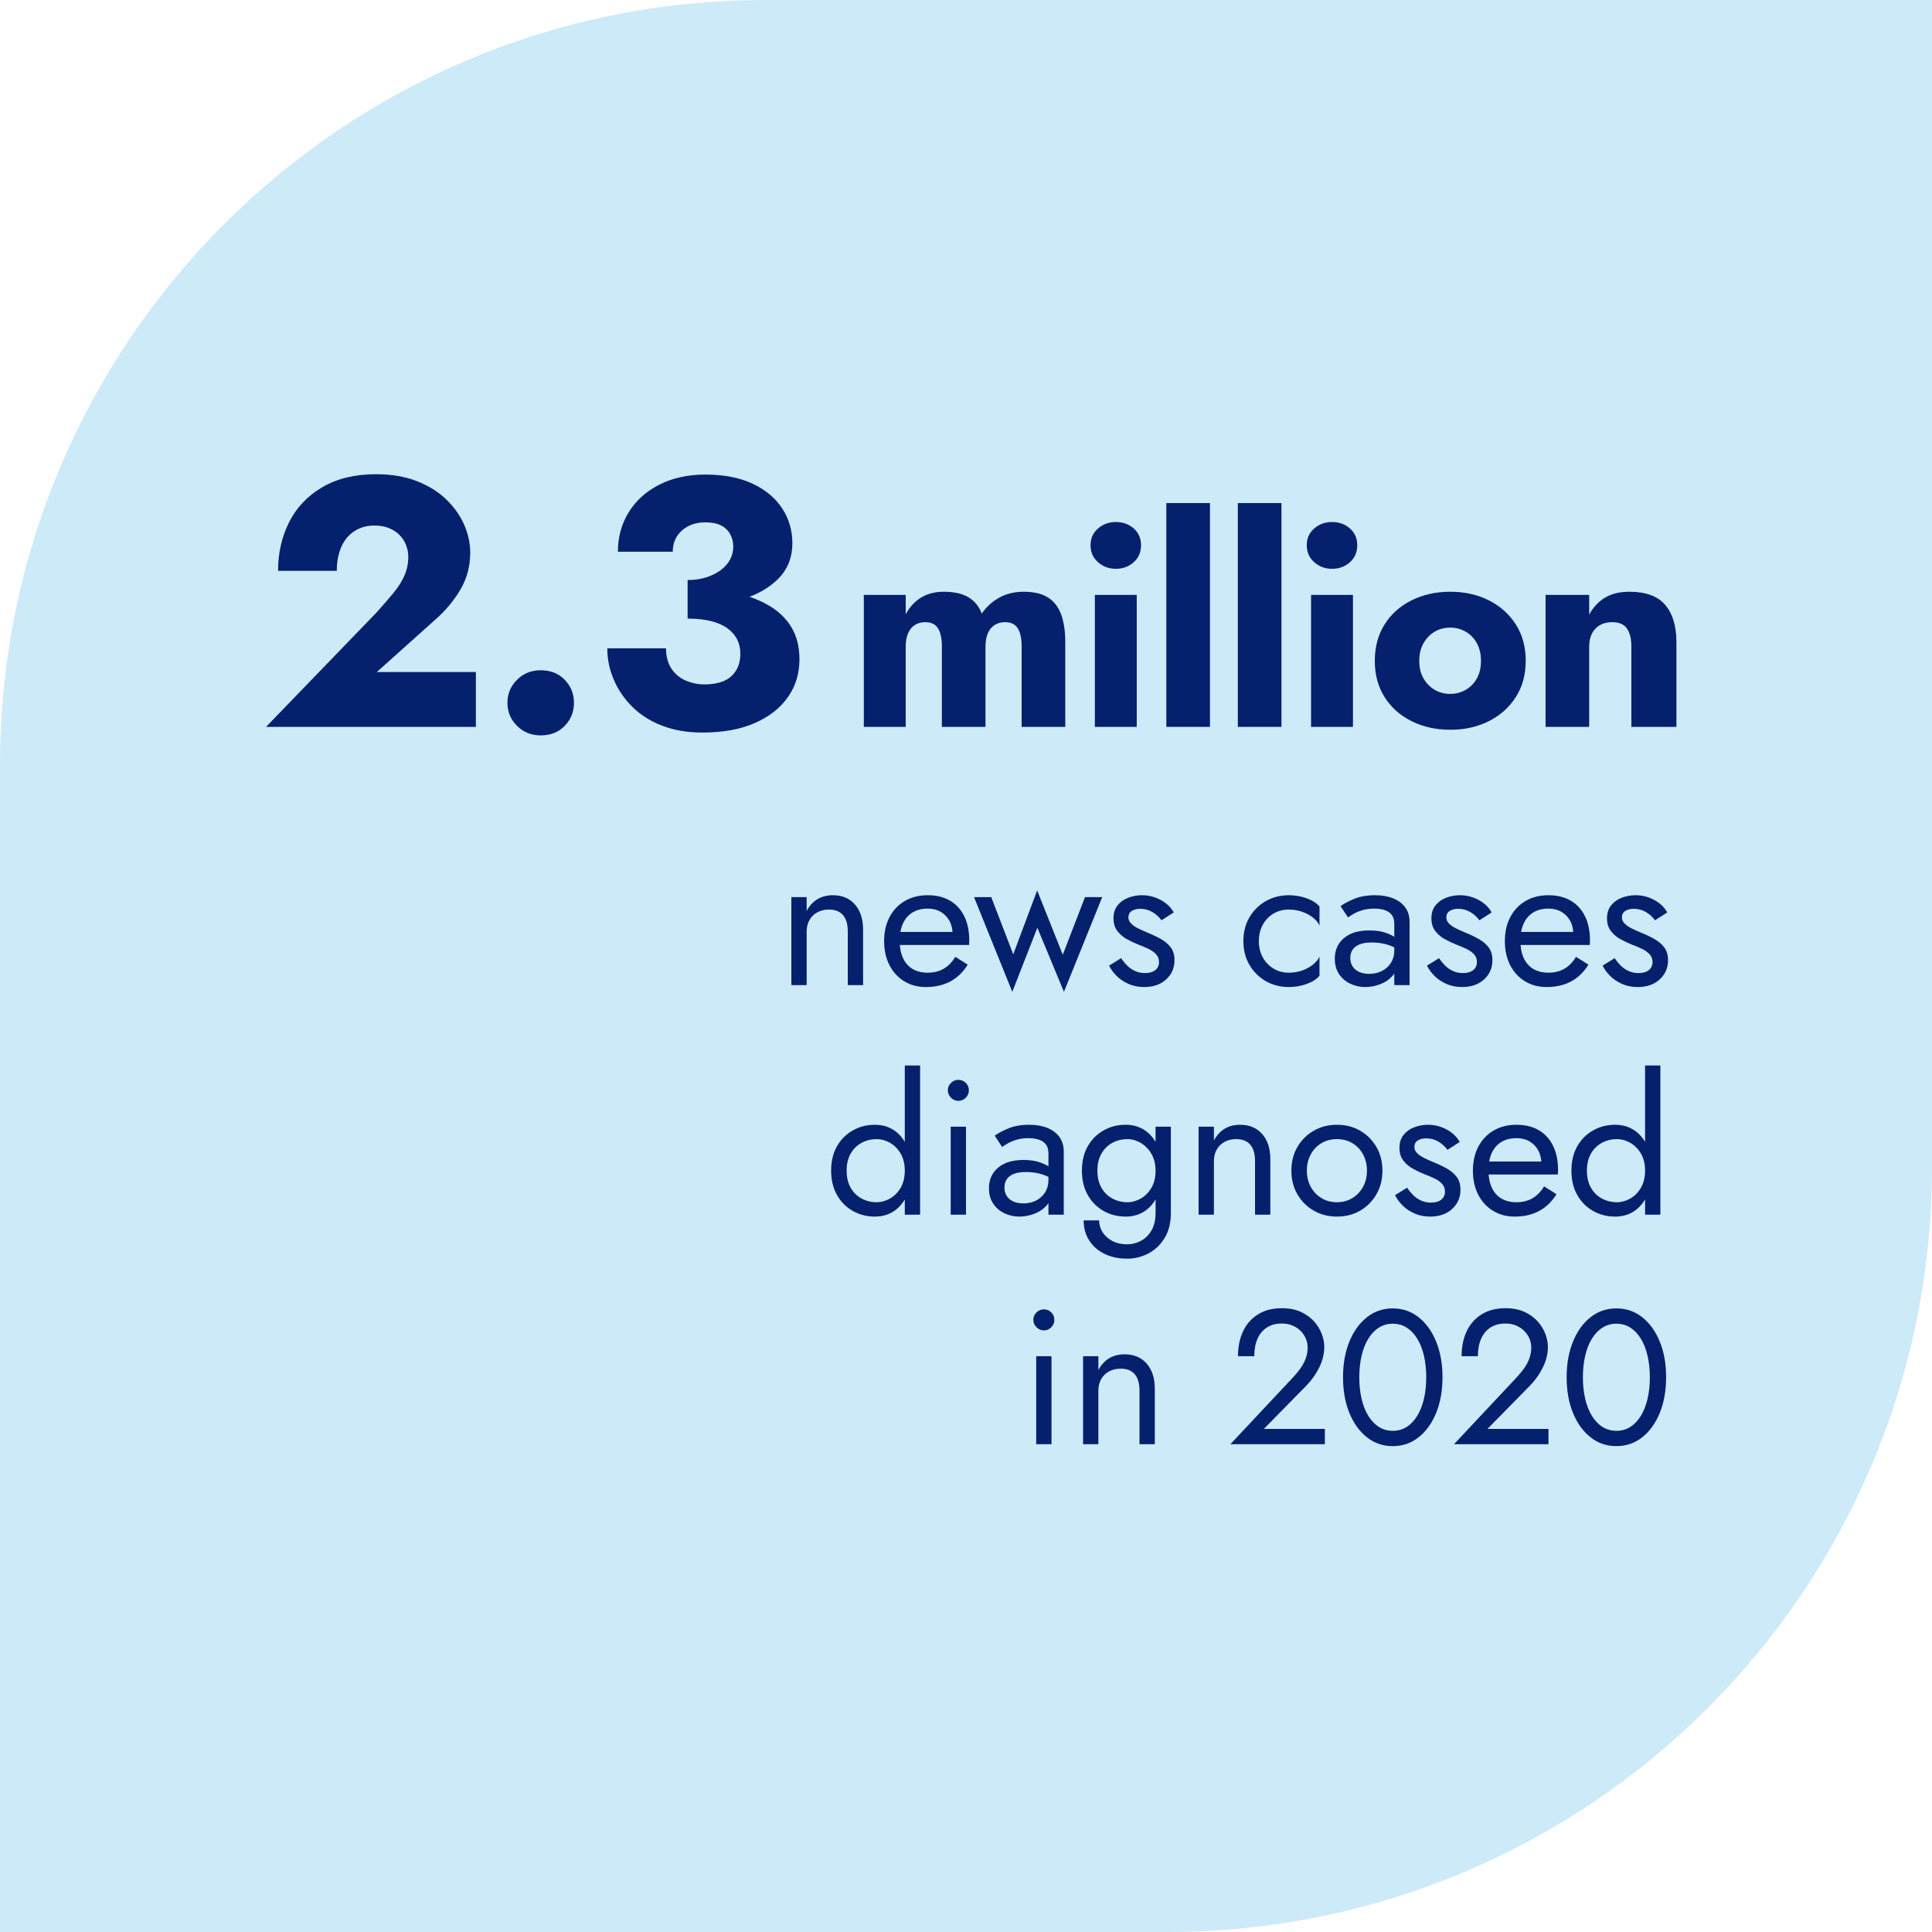 <?xml version="1.0" encoding="UTF-8"?>
<svg width="202px" height="202px" viewBox="0 0 202 202" version="1.1" xmlns="http://www.w3.org/2000/svg" xmlns:xlink="http://www.w3.org/1999/xlink">
    <title>2,3 million</title>
    <g id="Desktop" stroke="none" stroke-width="1" fill="none" fill-rule="evenodd">
        <g id="2,3-million">
            <path d="M80,0 L202,0 L202,0 L202,122 C202,166.183 166.183,202 122,202 L0,202 L0,202 L0,80 C0,35.817 35.817,0 80,0 Z" id="Rectangle-Copy-3" fill="#CDEAF9"></path>
            <g id="news-cases-diagnosed" transform="translate(10, 84)" fill="#05206D" fill-rule="nonzero">
                <path d="M78.64,13.4 L78.64,19 L80.24,19 L80.24,13.2 C80.24,12.093 79.957,11.217 79.39,10.57 C78.823,9.923 78.053,9.6 77.08,9.6 C76.48,9.6 75.95,9.733 75.49,10 C75.03,10.267 74.647,10.68 74.34,11.24 L74.34,9.8 L72.74,9.8 L72.74,19 L74.34,19 L74.34,13.4 C74.34,12.947 74.437,12.547 74.63,12.2 C74.823,11.853 75.097,11.583 75.45,11.39 C75.803,11.197 76.213,11.1 76.68,11.1 C77.32,11.1 77.807,11.293 78.14,11.68 C78.473,12.067 78.64,12.64 78.64,13.4 Z" id="Path"></path>
                <path d="M86.8,19.2 C87.787,19.2 88.643,19.003 89.37,18.61 C90.097,18.217 90.7,17.633 91.18,16.86 L89.88,16.04 C89.547,16.6 89.14,17.017 88.66,17.29 C88.18,17.563 87.627,17.7 87,17.7 C86.373,17.7 85.84,17.567 85.4,17.3 C84.96,17.033 84.627,16.647 84.4,16.14 C84.173,15.633 84.06,15.02 84.06,14.3 C84.073,13.593 84.197,12.997 84.43,12.51 C84.663,12.023 84.997,11.65 85.43,11.39 C85.863,11.13 86.387,11 87,11 C87.52,11 87.973,11.113 88.36,11.34 C88.747,11.567 89.05,11.88 89.27,12.28 C89.49,12.68 89.6,13.153 89.6,13.7 C89.6,13.793 89.58,13.91 89.54,14.05 C89.5,14.19 89.46,14.293 89.42,14.36 L90.06,13.44 L83.46,13.44 L83.46,14.8 L91.32,14.8 C91.32,14.773 91.323,14.71 91.33,14.61 C91.337,14.51 91.34,14.413 91.34,14.32 C91.34,13.347 91.167,12.507 90.82,11.8 C90.473,11.093 89.977,10.55 89.33,10.17 C88.683,9.79 87.907,9.6 87,9.6 C86.093,9.6 85.297,9.8 84.61,10.2 C83.923,10.6 83.39,11.16 83.01,11.88 C82.63,12.6 82.44,13.44 82.44,14.4 C82.44,15.347 82.623,16.18 82.99,16.9 C83.357,17.62 83.87,18.183 84.53,18.59 C85.19,18.997 85.947,19.2 86.8,19.2 Z" id="Path"></path>
                <polygon id="Path" points="91.84 9.8 95.84 19.7 98.46 13 101.24 19.7 105.24 9.8 103.44 9.8 101.12 15.82 98.44 9.1 95.94 15.78 93.64 9.8"></polygon>
                <path d="M107.22,16.18 L105.96,16.96 C106.133,17.32 106.39,17.673 106.73,18.02 C107.07,18.367 107.487,18.65 107.98,18.87 C108.473,19.09 109.027,19.2 109.64,19.2 C110.587,19.2 111.35,18.933 111.93,18.4 C112.51,17.867 112.8,17.2 112.8,16.4 C112.8,15.853 112.67,15.407 112.41,15.06 C112.15,14.713 111.8,14.417 111.36,14.17 C110.92,13.923 110.433,13.693 109.9,13.48 C109.58,13.347 109.273,13.207 108.98,13.06 C108.687,12.913 108.447,12.747 108.26,12.56 C108.073,12.373 107.98,12.16 107.98,11.92 C107.98,11.613 108.1,11.387 108.34,11.24 C108.58,11.093 108.867,11.02 109.2,11.02 C109.68,11.02 110.11,11.133 110.49,11.36 C110.87,11.587 111.187,11.873 111.44,12.22 L112.72,11.4 C112.533,11.053 112.273,10.747 111.94,10.48 C111.607,10.213 111.223,10 110.79,9.84 C110.357,9.68 109.893,9.6 109.4,9.6 C108.907,9.6 108.43,9.687 107.97,9.86 C107.51,10.033 107.137,10.3 106.85,10.66 C106.563,11.02 106.42,11.473 106.42,12.02 C106.42,12.553 106.557,12.997 106.83,13.35 C107.103,13.703 107.443,13.99 107.85,14.21 C108.257,14.43 108.66,14.62 109.06,14.78 C109.42,14.913 109.76,15.057 110.08,15.21 C110.4,15.363 110.663,15.55 110.87,15.77 C111.077,15.99 111.18,16.26 111.18,16.58 C111.18,16.94 111.05,17.223 110.79,17.43 C110.53,17.637 110.173,17.74 109.72,17.74 C109.347,17.74 109.003,17.67 108.69,17.53 C108.377,17.39 108.1,17.2 107.86,16.96 C107.62,16.72 107.407,16.46 107.22,16.18 Z" id="Path"></path>
                <path d="M121.62,14.4 C121.62,13.76 121.757,13.19 122.03,12.69 C122.303,12.19 122.677,11.8 123.15,11.52 C123.623,11.24 124.16,11.1 124.76,11.1 C125.253,11.1 125.717,11.177 126.15,11.33 C126.583,11.483 126.96,11.687 127.28,11.94 C127.6,12.193 127.827,12.473 127.96,12.78 L127.96,10.78 C127.64,10.407 127.183,10.117 126.59,9.91 C125.997,9.703 125.387,9.6 124.76,9.6 C123.867,9.6 123.06,9.807 122.34,10.22 C121.62,10.633 121.05,11.2 120.63,11.92 C120.21,12.64 120,13.467 120,14.4 C120,15.32 120.21,16.143 120.63,16.87 C121.05,17.597 121.62,18.167 122.34,18.58 C123.06,18.993 123.867,19.2 124.76,19.2 C125.387,19.2 125.997,19.097 126.59,18.89 C127.183,18.683 127.64,18.393 127.96,18.02 L127.96,16.02 C127.827,16.313 127.6,16.59 127.28,16.85 C126.96,17.11 126.583,17.317 126.15,17.47 C125.717,17.623 125.253,17.7 124.76,17.7 C124.16,17.7 123.623,17.557 123.15,17.27 C122.677,16.983 122.303,16.593 122.03,16.1 C121.757,15.607 121.62,15.04 121.62,14.4 Z" id="Path"></path>
                <path d="M131.18,16.16 C131.18,15.827 131.26,15.54 131.42,15.3 C131.58,15.06 131.823,14.873 132.15,14.74 C132.477,14.607 132.9,14.54 133.42,14.54 C133.98,14.54 134.507,14.61 135,14.75 C135.493,14.89 135.973,15.12 136.44,15.44 L136.44,14.5 C136.347,14.38 136.167,14.223 135.9,14.03 C135.633,13.837 135.277,13.663 134.83,13.51 C134.383,13.357 133.827,13.28 133.16,13.28 C132.027,13.28 131.143,13.55 130.51,14.09 C129.877,14.63 129.56,15.347 129.56,16.24 C129.56,16.867 129.707,17.4 130,17.84 C130.293,18.28 130.683,18.617 131.17,18.85 C131.657,19.083 132.18,19.2 132.74,19.2 C133.247,19.2 133.757,19.107 134.27,18.92 C134.783,18.733 135.217,18.447 135.57,18.06 C135.923,17.673 136.1,17.187 136.1,16.6 L135.78,15.4 C135.78,15.88 135.663,16.303 135.43,16.67 C135.197,17.037 134.883,17.32 134.49,17.52 C134.097,17.72 133.653,17.82 133.16,17.82 C132.773,17.82 132.43,17.757 132.13,17.63 C131.83,17.503 131.597,17.313 131.43,17.06 C131.263,16.807 131.18,16.507 131.18,16.16 Z M130.94,11.92 C131.087,11.813 131.287,11.687 131.54,11.54 C131.793,11.393 132.103,11.267 132.47,11.16 C132.837,11.053 133.247,11 133.7,11 C133.98,11 134.247,11.027 134.5,11.08 C134.753,11.133 134.977,11.22 135.17,11.34 C135.363,11.46 135.513,11.623 135.62,11.83 C135.727,12.037 135.78,12.3 135.78,12.62 L135.78,19 L137.38,19 L137.38,12.4 C137.38,11.8 137.23,11.293 136.93,10.88 C136.63,10.467 136.21,10.15 135.67,9.93 C135.13,9.71 134.5,9.6 133.78,9.6 C132.927,9.6 132.197,9.727 131.59,9.98 C130.983,10.233 130.507,10.487 130.16,10.74 L130.94,11.92 Z" id="Shape"></path>
                <path d="M140.46,16.18 L139.2,16.96 C139.373,17.32 139.63,17.673 139.97,18.02 C140.31,18.367 140.727,18.65 141.22,18.87 C141.713,19.09 142.267,19.2 142.88,19.2 C143.827,19.2 144.59,18.933 145.17,18.4 C145.75,17.867 146.04,17.2 146.04,16.4 C146.04,15.853 145.91,15.407 145.65,15.06 C145.39,14.713 145.04,14.417 144.6,14.17 C144.16,13.923 143.673,13.693 143.14,13.48 C142.82,13.347 142.513,13.207 142.22,13.06 C141.927,12.913 141.687,12.747 141.5,12.56 C141.313,12.373 141.22,12.16 141.22,11.92 C141.22,11.613 141.34,11.387 141.58,11.24 C141.82,11.093 142.107,11.02 142.44,11.02 C142.92,11.02 143.35,11.133 143.73,11.36 C144.11,11.587 144.427,11.873 144.68,12.22 L145.96,11.4 C145.773,11.053 145.513,10.747 145.18,10.48 C144.847,10.213 144.463,10 144.03,9.84 C143.597,9.68 143.133,9.6 142.64,9.6 C142.147,9.6 141.67,9.687 141.21,9.86 C140.75,10.033 140.377,10.3 140.09,10.66 C139.803,11.02 139.66,11.473 139.66,12.02 C139.66,12.553 139.797,12.997 140.07,13.35 C140.343,13.703 140.683,13.99 141.09,14.21 C141.497,14.43 141.9,14.62 142.3,14.78 C142.66,14.913 143,15.057 143.32,15.21 C143.64,15.363 143.903,15.55 144.11,15.77 C144.317,15.99 144.42,16.26 144.42,16.58 C144.42,16.94 144.29,17.223 144.03,17.43 C143.77,17.637 143.413,17.74 142.96,17.74 C142.587,17.74 142.243,17.67 141.93,17.53 C141.617,17.39 141.34,17.2 141.1,16.96 C140.86,16.72 140.647,16.46 140.46,16.18 Z" id="Path"></path>
                <path d="M151.7,19.2 C152.687,19.2 153.543,19.003 154.27,18.61 C154.997,18.217 155.6,17.633 156.08,16.86 L154.78,16.04 C154.447,16.6 154.04,17.017 153.56,17.29 C153.08,17.563 152.527,17.7 151.9,17.7 C151.273,17.7 150.74,17.567 150.3,17.3 C149.86,17.033 149.527,16.647 149.3,16.14 C149.073,15.633 148.96,15.02 148.96,14.3 C148.973,13.593 149.097,12.997 149.33,12.51 C149.563,12.023 149.897,11.65 150.33,11.39 C150.763,11.13 151.287,11 151.9,11 C152.42,11 152.873,11.113 153.26,11.34 C153.647,11.567 153.95,11.88 154.17,12.28 C154.39,12.68 154.5,13.153 154.5,13.7 C154.5,13.793 154.48,13.91 154.44,14.05 C154.4,14.19 154.36,14.293 154.32,14.36 L154.96,13.44 L148.36,13.44 L148.36,14.8 L156.22,14.8 C156.22,14.773 156.223,14.71 156.23,14.61 C156.237,14.51 156.24,14.413 156.24,14.32 C156.24,13.347 156.067,12.507 155.72,11.8 C155.373,11.093 154.877,10.55 154.23,10.17 C153.583,9.79 152.807,9.6 151.9,9.6 C150.993,9.6 150.197,9.8 149.51,10.2 C148.823,10.6 148.29,11.16 147.91,11.88 C147.53,12.6 147.34,13.44 147.34,14.4 C147.34,15.347 147.523,16.18 147.89,16.9 C148.257,17.62 148.77,18.183 149.43,18.59 C150.09,18.997 150.847,19.2 151.7,19.2 Z" id="Path"></path>
                <path d="M158.82,16.18 L157.56,16.96 C157.733,17.32 157.99,17.673 158.33,18.02 C158.67,18.367 159.087,18.65 159.58,18.87 C160.073,19.09 160.627,19.2 161.24,19.2 C162.187,19.2 162.95,18.933 163.53,18.4 C164.11,17.867 164.4,17.2 164.4,16.4 C164.4,15.853 164.27,15.407 164.01,15.06 C163.75,14.713 163.4,14.417 162.96,14.17 C162.52,13.923 162.033,13.693 161.5,13.48 C161.18,13.347 160.873,13.207 160.58,13.06 C160.287,12.913 160.047,12.747 159.86,12.56 C159.673,12.373 159.58,12.16 159.58,11.92 C159.58,11.613 159.7,11.387 159.94,11.24 C160.18,11.093 160.467,11.02 160.8,11.02 C161.28,11.02 161.71,11.133 162.09,11.36 C162.47,11.587 162.787,11.873 163.04,12.22 L164.32,11.4 C164.133,11.053 163.873,10.747 163.54,10.48 C163.207,10.213 162.823,10 162.39,9.84 C161.957,9.68 161.493,9.6 161,9.6 C160.507,9.6 160.03,9.687 159.57,9.86 C159.11,10.033 158.737,10.3 158.45,10.66 C158.163,11.02 158.02,11.473 158.02,12.02 C158.02,12.553 158.157,12.997 158.43,13.35 C158.703,13.703 159.043,13.99 159.45,14.21 C159.857,14.43 160.26,14.62 160.66,14.78 C161.02,14.913 161.36,15.057 161.68,15.21 C162,15.363 162.263,15.55 162.47,15.77 C162.677,15.99 162.78,16.26 162.78,16.58 C162.78,16.94 162.65,17.223 162.39,17.43 C162.13,17.637 161.773,17.74 161.32,17.74 C160.947,17.74 160.603,17.67 160.29,17.53 C159.977,17.39 159.7,17.2 159.46,16.96 C159.22,16.72 159.007,16.46 158.82,16.18 Z" id="Path"></path>
                <path d="M84.6,27.4 L84.6,43 L86.2,43 L86.2,27.4 L84.6,27.4 Z M76.9,38.4 C76.9,39.387 77.107,40.24 77.52,40.96 C77.933,41.68 78.487,42.233 79.18,42.62 C79.873,43.007 80.633,43.2 81.46,43.2 C82.233,43.2 82.907,43.007 83.48,42.62 C84.053,42.233 84.503,41.68 84.83,40.96 C85.157,40.24 85.32,39.387 85.32,38.4 C85.32,37.4 85.157,36.543 84.83,35.83 C84.503,35.117 84.053,34.567 83.48,34.18 C82.907,33.793 82.233,33.6 81.46,33.6 C80.633,33.6 79.873,33.793 79.18,34.18 C78.487,34.567 77.933,35.117 77.52,35.83 C77.107,36.543 76.9,37.4 76.9,38.4 Z M78.52,38.4 C78.52,37.693 78.663,37.093 78.95,36.6 C79.237,36.107 79.62,35.733 80.1,35.48 C80.58,35.227 81.1,35.1 81.66,35.1 C82.127,35.1 82.587,35.227 83.04,35.48 C83.493,35.733 83.867,36.107 84.16,36.6 C84.453,37.093 84.6,37.693 84.6,38.4 C84.6,39.107 84.453,39.707 84.16,40.2 C83.867,40.693 83.493,41.067 83.04,41.32 C82.587,41.573 82.127,41.7 81.66,41.7 C81.1,41.7 80.58,41.573 80.1,41.32 C79.62,41.067 79.237,40.693 78.95,40.2 C78.663,39.707 78.52,39.107 78.52,38.4 Z" id="Shape"></path>
                <path d="M89.1,30 C89.1,30.293 89.21,30.55 89.43,30.77 C89.65,30.99 89.907,31.1 90.2,31.1 C90.507,31.1 90.767,30.99 90.98,30.77 C91.193,30.55 91.3,30.293 91.3,30 C91.3,29.693 91.193,29.433 90.98,29.22 C90.767,29.007 90.507,28.9 90.2,28.9 C89.907,28.9 89.65,29.007 89.43,29.22 C89.21,29.433 89.1,29.693 89.1,30 Z M89.4,33.8 L89.4,43 L91,43 L91,33.8 L89.4,33.8 Z" id="Shape"></path>
                <path d="M95.02,40.16 C95.02,39.827 95.1,39.54 95.26,39.3 C95.42,39.06 95.663,38.873 95.99,38.74 C96.317,38.607 96.74,38.54 97.26,38.54 C97.82,38.54 98.347,38.61 98.84,38.75 C99.333,38.89 99.813,39.12 100.28,39.44 L100.28,38.5 C100.187,38.38 100.007,38.223 99.74,38.03 C99.473,37.837 99.117,37.663 98.67,37.51 C98.223,37.357 97.667,37.28 97,37.28 C95.867,37.28 94.983,37.55 94.35,38.09 C93.717,38.63 93.4,39.347 93.4,40.24 C93.4,40.867 93.547,41.4 93.84,41.84 C94.133,42.28 94.523,42.617 95.01,42.85 C95.497,43.083 96.02,43.2 96.58,43.2 C97.087,43.2 97.597,43.107 98.11,42.92 C98.623,42.733 99.057,42.447 99.41,42.06 C99.763,41.673 99.94,41.187 99.94,40.6 L99.62,39.4 C99.62,39.88 99.503,40.303 99.27,40.67 C99.037,41.037 98.723,41.32 98.33,41.52 C97.937,41.72 97.493,41.82 97,41.82 C96.613,41.82 96.27,41.757 95.97,41.63 C95.67,41.503 95.437,41.313 95.27,41.06 C95.103,40.807 95.02,40.507 95.02,40.16 Z M94.78,35.92 C94.927,35.813 95.127,35.687 95.38,35.54 C95.633,35.393 95.943,35.267 96.31,35.16 C96.677,35.053 97.087,35 97.54,35 C97.82,35 98.087,35.027 98.34,35.08 C98.593,35.133 98.817,35.22 99.01,35.34 C99.203,35.46 99.353,35.623 99.46,35.83 C99.567,36.037 99.62,36.3 99.62,36.62 L99.62,43 L101.22,43 L101.22,36.4 C101.22,35.8 101.07,35.293 100.77,34.88 C100.47,34.467 100.05,34.15 99.51,33.93 C98.97,33.71 98.34,33.6 97.62,33.6 C96.767,33.6 96.037,33.727 95.43,33.98 C94.823,34.233 94.347,34.487 94,34.74 L94.78,35.92 Z" id="Shape"></path>
                <path d="M103.3,43.6 C103.3,44.387 103.493,45.083 103.88,45.69 C104.267,46.297 104.803,46.767 105.49,47.1 C106.177,47.433 106.967,47.6 107.86,47.6 C108.633,47.6 109.367,47.42 110.06,47.06 C110.753,46.7 111.32,46.163 111.76,45.45 C112.2,44.737 112.42,43.853 112.42,42.8 L112.42,33.8 L110.82,33.8 L110.82,42.8 C110.82,43.573 110.67,44.203 110.37,44.69 C110.07,45.177 109.693,45.533 109.24,45.76 C108.787,45.987 108.327,46.1 107.86,46.1 C107.26,46.1 106.74,45.983 106.3,45.75 C105.86,45.517 105.52,45.21 105.28,44.83 C105.04,44.45 104.92,44.04 104.92,43.6 L103.3,43.6 Z M103.12,38.4 C103.12,39.387 103.327,40.24 103.74,40.96 C104.153,41.68 104.707,42.233 105.4,42.62 C106.093,43.007 106.853,43.2 107.68,43.2 C108.453,43.2 109.127,43.007 109.7,42.62 C110.273,42.233 110.723,41.68 111.05,40.96 C111.377,40.24 111.54,39.387 111.54,38.4 C111.54,37.4 111.377,36.543 111.05,35.83 C110.723,35.117 110.273,34.567 109.7,34.18 C109.127,33.793 108.453,33.6 107.68,33.6 C106.853,33.6 106.093,33.793 105.4,34.18 C104.707,34.567 104.153,35.117 103.74,35.83 C103.327,36.543 103.12,37.4 103.12,38.4 Z M104.74,38.4 C104.74,37.693 104.883,37.093 105.17,36.6 C105.457,36.107 105.84,35.733 106.32,35.48 C106.8,35.227 107.32,35.1 107.88,35.1 C108.227,35.1 108.573,35.173 108.92,35.32 C109.267,35.467 109.583,35.68 109.87,35.96 C110.157,36.24 110.387,36.583 110.56,36.99 C110.733,37.397 110.82,37.867 110.82,38.4 C110.82,39.107 110.673,39.707 110.38,40.2 C110.087,40.693 109.713,41.067 109.26,41.32 C108.807,41.573 108.347,41.7 107.88,41.7 C107.32,41.7 106.8,41.573 106.32,41.32 C105.84,41.067 105.457,40.693 105.17,40.2 C104.883,39.707 104.74,39.107 104.74,38.4 Z" id="Shape"></path>
                <path d="M121.22,37.4 L121.22,43 L122.82,43 L122.82,37.2 C122.82,36.093 122.537,35.217 121.97,34.57 C121.403,33.923 120.633,33.6 119.66,33.6 C119.06,33.6 118.53,33.733 118.07,34 C117.61,34.267 117.227,34.68 116.92,35.24 L116.92,33.8 L115.32,33.8 L115.32,43 L116.92,43 L116.92,37.4 C116.92,36.947 117.017,36.547 117.21,36.2 C117.403,35.853 117.677,35.583 118.03,35.39 C118.383,35.197 118.793,35.1 119.26,35.1 C119.9,35.1 120.387,35.293 120.72,35.68 C121.053,36.067 121.22,36.64 121.22,37.4 Z" id="Path"></path>
                <path d="M125.02,38.4 C125.02,39.32 125.23,40.143 125.65,40.87 C126.07,41.597 126.64,42.167 127.36,42.58 C128.08,42.993 128.887,43.2 129.78,43.2 C130.687,43.2 131.497,42.993 132.21,42.58 C132.923,42.167 133.49,41.597 133.91,40.87 C134.33,40.143 134.54,39.32 134.54,38.4 C134.54,37.467 134.33,36.64 133.91,35.92 C133.49,35.2 132.923,34.633 132.21,34.22 C131.497,33.807 130.687,33.6 129.78,33.6 C128.887,33.6 128.08,33.807 127.36,34.22 C126.64,34.633 126.07,35.2 125.65,35.92 C125.23,36.64 125.02,37.467 125.02,38.4 Z M126.64,38.4 C126.64,37.76 126.777,37.19 127.05,36.69 C127.323,36.19 127.697,35.8 128.17,35.52 C128.643,35.24 129.18,35.1 129.78,35.1 C130.38,35.1 130.917,35.24 131.39,35.52 C131.863,35.8 132.237,36.19 132.51,36.69 C132.783,37.19 132.92,37.76 132.92,38.4 C132.92,39.04 132.783,39.607 132.51,40.1 C132.237,40.593 131.863,40.983 131.39,41.27 C130.917,41.557 130.38,41.7 129.78,41.7 C129.18,41.7 128.643,41.557 128.17,41.27 C127.697,40.983 127.323,40.593 127.05,40.1 C126.777,39.607 126.64,39.04 126.64,38.4 Z" id="Shape"></path>
                <path d="M137.12,40.18 L135.86,40.96 C136.033,41.32 136.29,41.673 136.63,42.02 C136.97,42.367 137.387,42.65 137.88,42.87 C138.373,43.09 138.927,43.2 139.54,43.2 C140.487,43.2 141.25,42.933 141.83,42.4 C142.41,41.867 142.7,41.2 142.7,40.4 C142.7,39.853 142.57,39.407 142.31,39.06 C142.05,38.713 141.7,38.417 141.26,38.17 C140.82,37.923 140.333,37.693 139.8,37.48 C139.48,37.347 139.173,37.207 138.88,37.06 C138.587,36.913 138.347,36.747 138.16,36.56 C137.973,36.373 137.88,36.16 137.88,35.92 C137.88,35.613 138,35.387 138.24,35.24 C138.48,35.093 138.767,35.02 139.1,35.02 C139.58,35.02 140.01,35.133 140.39,35.36 C140.77,35.587 141.087,35.873 141.34,36.22 L142.62,35.4 C142.433,35.053 142.173,34.747 141.84,34.48 C141.507,34.213 141.123,34 140.69,33.84 C140.257,33.68 139.793,33.6 139.3,33.6 C138.807,33.6 138.33,33.687 137.87,33.86 C137.41,34.033 137.037,34.3 136.75,34.66 C136.463,35.02 136.32,35.473 136.32,36.02 C136.32,36.553 136.457,36.997 136.73,37.35 C137.003,37.703 137.343,37.99 137.75,38.21 C138.157,38.43 138.56,38.62 138.96,38.78 C139.32,38.913 139.66,39.057 139.98,39.21 C140.3,39.363 140.563,39.55 140.77,39.77 C140.977,39.99 141.08,40.26 141.08,40.58 C141.08,40.94 140.95,41.223 140.69,41.43 C140.43,41.637 140.073,41.74 139.62,41.74 C139.247,41.74 138.903,41.67 138.59,41.53 C138.277,41.39 138,41.2 137.76,40.96 C137.52,40.72 137.307,40.46 137.12,40.18 Z" id="Path"></path>
                <path d="M148.36,43.2 C149.347,43.2 150.203,43.003 150.93,42.61 C151.657,42.217 152.26,41.633 152.74,40.86 L151.44,40.04 C151.107,40.6 150.7,41.017 150.22,41.29 C149.74,41.563 149.187,41.7 148.56,41.7 C147.933,41.7 147.4,41.567 146.96,41.3 C146.52,41.033 146.187,40.647 145.96,40.14 C145.733,39.633 145.62,39.02 145.62,38.3 C145.633,37.593 145.757,36.997 145.99,36.51 C146.223,36.023 146.557,35.65 146.99,35.39 C147.423,35.13 147.947,35 148.56,35 C149.08,35 149.533,35.113 149.92,35.34 C150.307,35.567 150.61,35.88 150.83,36.28 C151.05,36.68 151.16,37.153 151.16,37.7 C151.16,37.793 151.14,37.91 151.1,38.05 C151.06,38.19 151.02,38.293 150.98,38.36 L151.62,37.44 L145.02,37.44 L145.02,38.8 L152.88,38.8 C152.88,38.773 152.883,38.71 152.89,38.61 C152.897,38.51 152.9,38.413 152.9,38.32 C152.9,37.347 152.727,36.507 152.38,35.8 C152.033,35.093 151.537,34.55 150.89,34.17 C150.243,33.79 149.467,33.6 148.56,33.6 C147.653,33.6 146.857,33.8 146.17,34.2 C145.483,34.6 144.95,35.16 144.57,35.88 C144.19,36.6 144,37.44 144,38.4 C144,39.347 144.183,40.18 144.55,40.9 C144.917,41.62 145.43,42.183 146.09,42.59 C146.75,42.997 147.507,43.2 148.36,43.2 Z" id="Path"></path>
                <path d="M162,27.4 L162,43 L163.6,43 L163.6,27.4 L162,27.4 Z M154.3,38.4 C154.3,39.387 154.507,40.24 154.92,40.96 C155.333,41.68 155.887,42.233 156.58,42.62 C157.273,43.007 158.033,43.2 158.86,43.2 C159.633,43.2 160.307,43.007 160.88,42.62 C161.453,42.233 161.903,41.68 162.23,40.96 C162.557,40.24 162.72,39.387 162.72,38.4 C162.72,37.4 162.557,36.543 162.23,35.83 C161.903,35.117 161.453,34.567 160.88,34.18 C160.307,33.793 159.633,33.6 158.86,33.6 C158.033,33.6 157.273,33.793 156.58,34.18 C155.887,34.567 155.333,35.117 154.92,35.83 C154.507,36.543 154.3,37.4 154.3,38.4 Z M155.92,38.4 C155.92,37.693 156.063,37.093 156.35,36.6 C156.637,36.107 157.02,35.733 157.5,35.48 C157.98,35.227 158.5,35.1 159.06,35.1 C159.527,35.1 159.987,35.227 160.44,35.48 C160.893,35.733 161.267,36.107 161.56,36.6 C161.853,37.093 162,37.693 162,38.4 C162,39.107 161.853,39.707 161.56,40.2 C161.267,40.693 160.893,41.067 160.44,41.32 C159.987,41.573 159.527,41.7 159.06,41.7 C158.5,41.7 157.98,41.573 157.5,41.32 C157.02,41.067 156.637,40.693 156.35,40.2 C156.063,39.707 155.92,39.107 155.92,38.4 Z" id="Shape"></path>
                <path d="M98.04,54 C98.04,54.293 98.15,54.55 98.37,54.77 C98.59,54.99 98.847,55.1 99.14,55.1 C99.447,55.1 99.707,54.99 99.92,54.77 C100.133,54.55 100.24,54.293 100.24,54 C100.24,53.693 100.133,53.433 99.92,53.22 C99.707,53.007 99.447,52.9 99.14,52.9 C98.847,52.9 98.59,53.007 98.37,53.22 C98.15,53.433 98.04,53.693 98.04,54 Z M98.34,57.8 L98.34,67 L99.94,67 L99.94,57.8 L98.34,57.8 Z" id="Shape"></path>
                <path d="M109.14,61.4 L109.14,67 L110.74,67 L110.74,61.2 C110.74,60.093 110.457,59.217 109.89,58.57 C109.323,57.923 108.553,57.6 107.58,57.6 C106.98,57.6 106.45,57.733 105.99,58 C105.53,58.267 105.147,58.68 104.84,59.24 L104.84,57.8 L103.24,57.8 L103.24,67 L104.84,67 L104.84,61.4 C104.84,60.947 104.937,60.547 105.13,60.2 C105.323,59.853 105.597,59.583 105.95,59.39 C106.303,59.197 106.713,59.1 107.18,59.1 C107.82,59.1 108.307,59.293 108.64,59.68 C108.973,60.067 109.14,60.64 109.14,61.4 Z" id="Path"></path>
                <path d="M118.64,67 L128.52,67 L128.52,65.4 L122.14,65.4 L126.6,60.86 C127.147,60.3 127.593,59.667 127.94,58.96 C128.287,58.253 128.46,57.54 128.46,56.82 C128.46,56.393 128.373,55.947 128.2,55.48 C128.027,55.013 127.76,54.577 127.4,54.17 C127.04,53.763 126.58,53.43 126.02,53.17 C125.46,52.91 124.793,52.78 124.02,52.78 C123.06,52.78 122.237,52.99 121.55,53.41 C120.863,53.83 120.34,54.417 119.98,55.17 C119.62,55.923 119.44,56.8 119.44,57.8 L121.14,57.8 C121.14,57.093 121.253,56.483 121.48,55.97 C121.707,55.457 122.037,55.063 122.47,54.79 C122.903,54.517 123.42,54.38 124.02,54.38 C124.447,54.38 124.827,54.453 125.16,54.6 C125.493,54.747 125.777,54.94 126.01,55.18 C126.243,55.42 126.42,55.687 126.54,55.98 C126.66,56.273 126.72,56.573 126.72,56.88 C126.72,57.253 126.663,57.61 126.55,57.95 C126.437,58.29 126.27,58.623 126.05,58.95 C125.83,59.277 125.567,59.607 125.26,59.94 L118.64,67 Z" id="Path"></path>
                <path d="M132.12,60 C132.12,59.187 132.2,58.437 132.36,57.75 C132.52,57.063 132.753,56.47 133.06,55.97 C133.367,55.47 133.737,55.083 134.17,54.81 C134.603,54.537 135.087,54.4 135.62,54.4 C136.167,54.4 136.653,54.537 137.08,54.81 C137.507,55.083 137.873,55.47 138.18,55.97 C138.487,56.47 138.72,57.063 138.88,57.75 C139.04,58.437 139.12,59.187 139.12,60 C139.12,60.813 139.04,61.563 138.88,62.25 C138.72,62.937 138.487,63.53 138.18,64.03 C137.873,64.53 137.507,64.917 137.08,65.19 C136.653,65.463 136.167,65.6 135.62,65.6 C135.087,65.6 134.603,65.463 134.17,65.19 C133.737,64.917 133.367,64.53 133.06,64.03 C132.753,63.53 132.52,62.937 132.36,62.25 C132.2,61.563 132.12,60.813 132.12,60 Z M130.42,60 C130.42,61.4 130.64,62.64 131.08,63.72 C131.52,64.8 132.13,65.65 132.91,66.27 C133.69,66.89 134.593,67.2 135.62,67.2 C136.647,67.2 137.55,66.89 138.33,66.27 C139.11,65.65 139.72,64.8 140.16,63.72 C140.6,62.64 140.82,61.4 140.82,60 C140.82,58.6 140.6,57.36 140.16,56.28 C139.72,55.2 139.11,54.35 138.33,53.73 C137.55,53.11 136.647,52.8 135.62,52.8 C134.593,52.8 133.69,53.11 132.91,53.73 C132.13,54.35 131.52,55.2 131.08,56.28 C130.64,57.36 130.42,58.6 130.42,60 Z" id="Shape"></path>
                <path d="M142.02,67 L151.9,67 L151.9,65.4 L145.52,65.4 L149.98,60.86 C150.527,60.3 150.973,59.667 151.32,58.96 C151.667,58.253 151.84,57.54 151.84,56.82 C151.84,56.393 151.753,55.947 151.58,55.48 C151.407,55.013 151.14,54.577 150.78,54.17 C150.42,53.763 149.96,53.43 149.4,53.17 C148.84,52.91 148.173,52.78 147.4,52.78 C146.44,52.78 145.617,52.99 144.93,53.41 C144.243,53.83 143.72,54.417 143.36,55.17 C143,55.923 142.82,56.8 142.82,57.8 L144.52,57.8 C144.52,57.093 144.633,56.483 144.86,55.97 C145.087,55.457 145.417,55.063 145.85,54.79 C146.283,54.517 146.8,54.38 147.4,54.38 C147.827,54.38 148.207,54.453 148.54,54.6 C148.873,54.747 149.157,54.94 149.39,55.18 C149.623,55.42 149.8,55.687 149.92,55.98 C150.04,56.273 150.1,56.573 150.1,56.88 C150.1,57.253 150.043,57.61 149.93,57.95 C149.817,58.29 149.65,58.623 149.43,58.95 C149.21,59.277 148.947,59.607 148.64,59.94 L142.02,67 Z" id="Path"></path>
                <path d="M155.5,60 C155.5,59.187 155.58,58.437 155.74,57.75 C155.9,57.063 156.133,56.47 156.44,55.97 C156.747,55.47 157.117,55.083 157.55,54.81 C157.983,54.537 158.467,54.4 159,54.4 C159.547,54.4 160.033,54.537 160.46,54.81 C160.887,55.083 161.253,55.47 161.56,55.97 C161.867,56.47 162.1,57.063 162.26,57.75 C162.42,58.437 162.5,59.187 162.5,60 C162.5,60.813 162.42,61.563 162.26,62.25 C162.1,62.937 161.867,63.53 161.56,64.03 C161.253,64.53 160.887,64.917 160.46,65.19 C160.033,65.463 159.547,65.6 159,65.6 C158.467,65.6 157.983,65.463 157.55,65.19 C157.117,64.917 156.747,64.53 156.44,64.03 C156.133,63.53 155.9,62.937 155.74,62.25 C155.58,61.563 155.5,60.813 155.5,60 Z M153.8,60 C153.8,61.4 154.02,62.64 154.46,63.72 C154.9,64.8 155.51,65.65 156.29,66.27 C157.07,66.89 157.973,67.2 159,67.2 C160.027,67.2 160.93,66.89 161.71,66.27 C162.49,65.65 163.1,64.8 163.54,63.72 C163.98,62.64 164.2,61.4 164.2,60 C164.2,58.6 163.98,57.36 163.54,56.28 C163.1,55.2 162.49,54.35 161.71,53.73 C160.93,53.11 160.027,52.8 159,52.8 C157.973,52.8 157.07,53.11 156.29,53.73 C155.51,54.35 154.9,55.2 154.46,56.28 C154.02,57.36 153.8,58.6 153.8,60 Z" id="Shape"></path>
            </g>
            <g id="million-copy" transform="translate(88.5, 44)" fill="#05206D" fill-rule="nonzero">
                <path d="M22.878,23.12 C22.878,22 22.738,21.05 22.457,20.27 C22.177,19.49 21.723,18.895 21.093,18.485 C20.462,18.075 19.608,17.87 18.527,17.87 C17.587,17.87 16.747,18.07 16.008,18.47 C15.268,18.87 14.648,19.43 14.148,20.15 C13.867,19.41 13.408,18.845 12.768,18.455 C12.127,18.065 11.268,17.87 10.188,17.87 C9.248,17.87 8.443,18.08 7.772,18.5 C7.103,18.92 6.577,19.5 6.197,20.24 L6.197,18.2 L1.817,18.2 L1.817,32 L6.197,32 L6.197,23.6 C6.197,23.04 6.282,22.57 6.452,22.19 C6.622,21.81 6.862,21.525 7.173,21.335 C7.482,21.145 7.838,21.05 8.238,21.05 C8.857,21.05 9.303,21.265 9.572,21.695 C9.842,22.125 9.977,22.76 9.977,23.6 L9.977,32 L14.537,32 L14.537,23.6 C14.537,23.04 14.623,22.57 14.793,22.19 C14.963,21.81 15.203,21.525 15.512,21.335 C15.822,21.145 16.177,21.05 16.578,21.05 C17.198,21.05 17.642,21.265 17.913,21.695 C18.183,22.125 18.317,22.76 18.317,23.6 L18.317,32 L22.878,32 L22.878,23.12 Z" id="Path"></path>
                <path d="M25.523,13.01 C25.523,13.73 25.782,14.32 26.302,14.78 C26.823,15.24 27.442,15.47 28.163,15.47 C28.902,15.47 29.527,15.24 30.038,14.78 C30.547,14.32 30.802,13.73 30.802,13.01 C30.802,12.29 30.547,11.705 30.038,11.255 C29.527,10.805 28.902,10.58 28.163,10.58 C27.442,10.58 26.823,10.805 26.302,11.255 C25.782,11.705 25.523,12.29 25.523,13.01 Z M25.973,18.2 L25.973,32 L30.352,32 L30.352,18.2 L25.973,18.2 Z" id="Shape"></path>
                <polygon id="Path" points="33.447 8.6 33.447 32 38.008 32 38.008 8.6"></polygon>
                <polygon id="Path" points="40.922 8.6 40.922 32 45.483 32 45.483 8.6"></polygon>
                <path d="M48.127,13.01 C48.127,13.73 48.388,14.32 48.907,14.78 C49.428,15.24 50.047,15.47 50.767,15.47 C51.508,15.47 52.133,15.24 52.642,14.78 C53.153,14.32 53.407,13.73 53.407,13.01 C53.407,12.29 53.153,11.705 52.642,11.255 C52.133,10.805 51.508,10.58 50.767,10.58 C50.047,10.58 49.428,10.805 48.907,11.255 C48.388,11.705 48.127,12.29 48.127,13.01 Z M48.578,18.2 L48.578,32 L52.958,32 L52.958,18.2 L48.578,18.2 Z" id="Shape"></path>
                <path d="M55.242,25.1 C55.242,26.54 55.583,27.8 56.263,28.88 C56.943,29.96 57.883,30.8 59.083,31.4 C60.282,32 61.633,32.3 63.133,32.3 C64.632,32.3 65.978,32 67.168,31.4 C68.358,30.8 69.297,29.96 69.987,28.88 C70.677,27.8 71.022,26.54 71.022,25.1 C71.022,23.64 70.677,22.37 69.987,21.29 C69.297,20.21 68.358,19.37 67.168,18.77 C65.978,18.17 64.632,17.87 63.133,17.87 C61.633,17.87 60.282,18.17 59.083,18.77 C57.883,19.37 56.943,20.21 56.263,21.29 C55.583,22.37 55.242,23.64 55.242,25.1 Z M59.892,25.1 C59.892,24.38 60.042,23.76 60.343,23.24 C60.642,22.72 61.032,22.32 61.513,22.04 C61.992,21.76 62.532,21.62 63.133,21.62 C63.712,21.62 64.248,21.76 64.737,22.04 C65.228,22.32 65.618,22.72 65.907,23.24 C66.198,23.76 66.343,24.38 66.343,25.1 C66.343,25.82 66.198,26.435 65.907,26.945 C65.618,27.455 65.228,27.85 64.737,28.13 C64.248,28.41 63.712,28.55 63.133,28.55 C62.532,28.55 61.992,28.41 61.513,28.13 C61.032,27.85 60.642,27.455 60.343,26.945 C60.042,26.435 59.892,25.82 59.892,25.1 Z" id="Shape"></path>
                <path d="M82.067,23.6 L82.067,32 L86.778,32 L86.778,23.12 C86.778,21.46 86.388,20.17 85.608,19.25 C84.828,18.33 83.578,17.87 81.858,17.87 C80.838,17.87 79.983,18.08 79.293,18.5 C78.603,18.92 78.058,19.51 77.657,20.27 L77.657,18.2 L73.097,18.2 L73.097,32 L77.657,32 L77.657,23.6 C77.657,23.06 77.757,22.6 77.957,22.22 C78.157,21.84 78.438,21.55 78.797,21.35 C79.157,21.15 79.578,21.05 80.058,21.05 C80.778,21.05 81.293,21.27 81.603,21.71 C81.912,22.15 82.067,22.78 82.067,23.6 Z" id="Path"></path>
            </g>
            <g id="2.3-copy" transform="translate(27, 36)" fill="#05206D" fill-rule="nonzero">
                <path d="M0.815,40 L22.756,40 L22.756,34.265 L12.396,34.265 L18.427,28.863 C19.537,27.901 20.437,26.834 21.128,25.663 C21.818,24.491 22.164,23.202 22.164,21.796 C22.164,20.809 21.954,19.835 21.535,18.873 C21.115,17.911 20.493,17.029 19.666,16.227 C18.84,15.426 17.81,14.784 16.577,14.303 C15.343,13.822 13.925,13.582 12.322,13.582 C10.102,13.582 8.221,14.038 6.679,14.951 C5.138,15.864 3.984,17.085 3.22,18.614 C2.455,20.143 2.073,21.833 2.073,23.683 L8.215,23.683 C8.215,22.746 8.369,21.919 8.677,21.204 C8.986,20.489 9.442,19.934 10.046,19.539 C10.651,19.144 11.347,18.947 12.137,18.947 C12.729,18.947 13.247,19.04 13.691,19.224 C14.135,19.41 14.505,19.656 14.801,19.965 C15.097,20.273 15.319,20.624 15.467,21.019 C15.615,21.414 15.689,21.808 15.689,22.203 C15.689,22.894 15.559,23.541 15.3,24.145 C15.041,24.75 14.659,25.36 14.153,25.977 C13.648,26.594 13.049,27.284 12.359,28.049 L0.815,40 Z" id="Path"></path>
                <path d="M26.055,37.484 C26.055,38.421 26.388,39.223 27.054,39.889 C27.72,40.555 28.546,40.888 29.533,40.888 C30.569,40.888 31.408,40.555 32.049,39.889 C32.69,39.223 33.011,38.421 33.011,37.484 C33.011,36.547 32.69,35.745 32.049,35.079 C31.408,34.413 30.569,34.08 29.533,34.08 C28.546,34.08 27.72,34.413 27.054,35.079 C26.388,35.745 26.055,36.547 26.055,37.484 Z" id="Path"></path>
                <path d="M44.894,27.457 C46.941,27.457 48.791,27.21 50.444,26.717 C52.097,26.224 53.41,25.484 54.385,24.497 C55.359,23.51 55.846,22.277 55.846,20.797 C55.846,19.465 55.495,18.256 54.792,17.171 C54.089,16.086 53.059,15.222 51.702,14.581 C50.345,13.94 48.693,13.619 46.744,13.619 C44.919,13.619 43.315,13.97 41.934,14.674 C40.553,15.377 39.486,16.338 38.734,17.559 C37.981,18.78 37.605,20.156 37.605,21.685 L43.34,21.685 C43.34,20.772 43.661,20.032 44.302,19.465 C44.943,18.898 45.757,18.614 46.744,18.614 C47.41,18.614 47.953,18.719 48.372,18.928 C48.791,19.138 49.112,19.44 49.334,19.835 C49.556,20.23 49.667,20.674 49.667,21.167 C49.667,21.636 49.556,22.08 49.334,22.499 C49.112,22.918 48.785,23.288 48.354,23.609 C47.922,23.93 47.416,24.183 46.837,24.367 C46.257,24.552 45.609,24.645 44.894,24.645 L44.894,27.457 Z M46.448,40.592 C48.569,40.592 50.382,40.265 51.887,39.611 C53.392,38.958 54.551,38.057 55.365,36.91 C56.179,35.764 56.586,34.438 56.586,32.933 C56.586,31.626 56.302,30.503 55.735,29.566 C55.168,28.629 54.354,27.858 53.293,27.253 C52.232,26.649 50.993,26.205 49.575,25.922 C48.156,25.638 46.596,25.496 44.894,25.496 L44.894,28.678 C45.831,28.678 46.645,28.764 47.336,28.937 C48.027,29.11 48.6,29.363 49.057,29.695 C49.513,30.029 49.852,30.417 50.074,30.861 C50.296,31.305 50.407,31.798 50.407,32.341 C50.407,33.056 50.247,33.661 49.926,34.154 C49.605,34.647 49.168,35.005 48.613,35.227 C48.058,35.449 47.41,35.56 46.67,35.56 C45.979,35.56 45.32,35.424 44.691,35.153 C44.062,34.882 43.562,34.462 43.192,33.895 C42.822,33.328 42.637,32.625 42.637,31.786 L36.495,31.786 C36.495,32.921 36.723,34.018 37.18,35.079 C37.636,36.14 38.29,37.089 39.141,37.928 C39.992,38.767 41.034,39.42 42.267,39.889 C43.5,40.358 44.894,40.592 46.448,40.592 Z" id="Shape"></path>
            </g>
        </g>
    </g>
</svg>